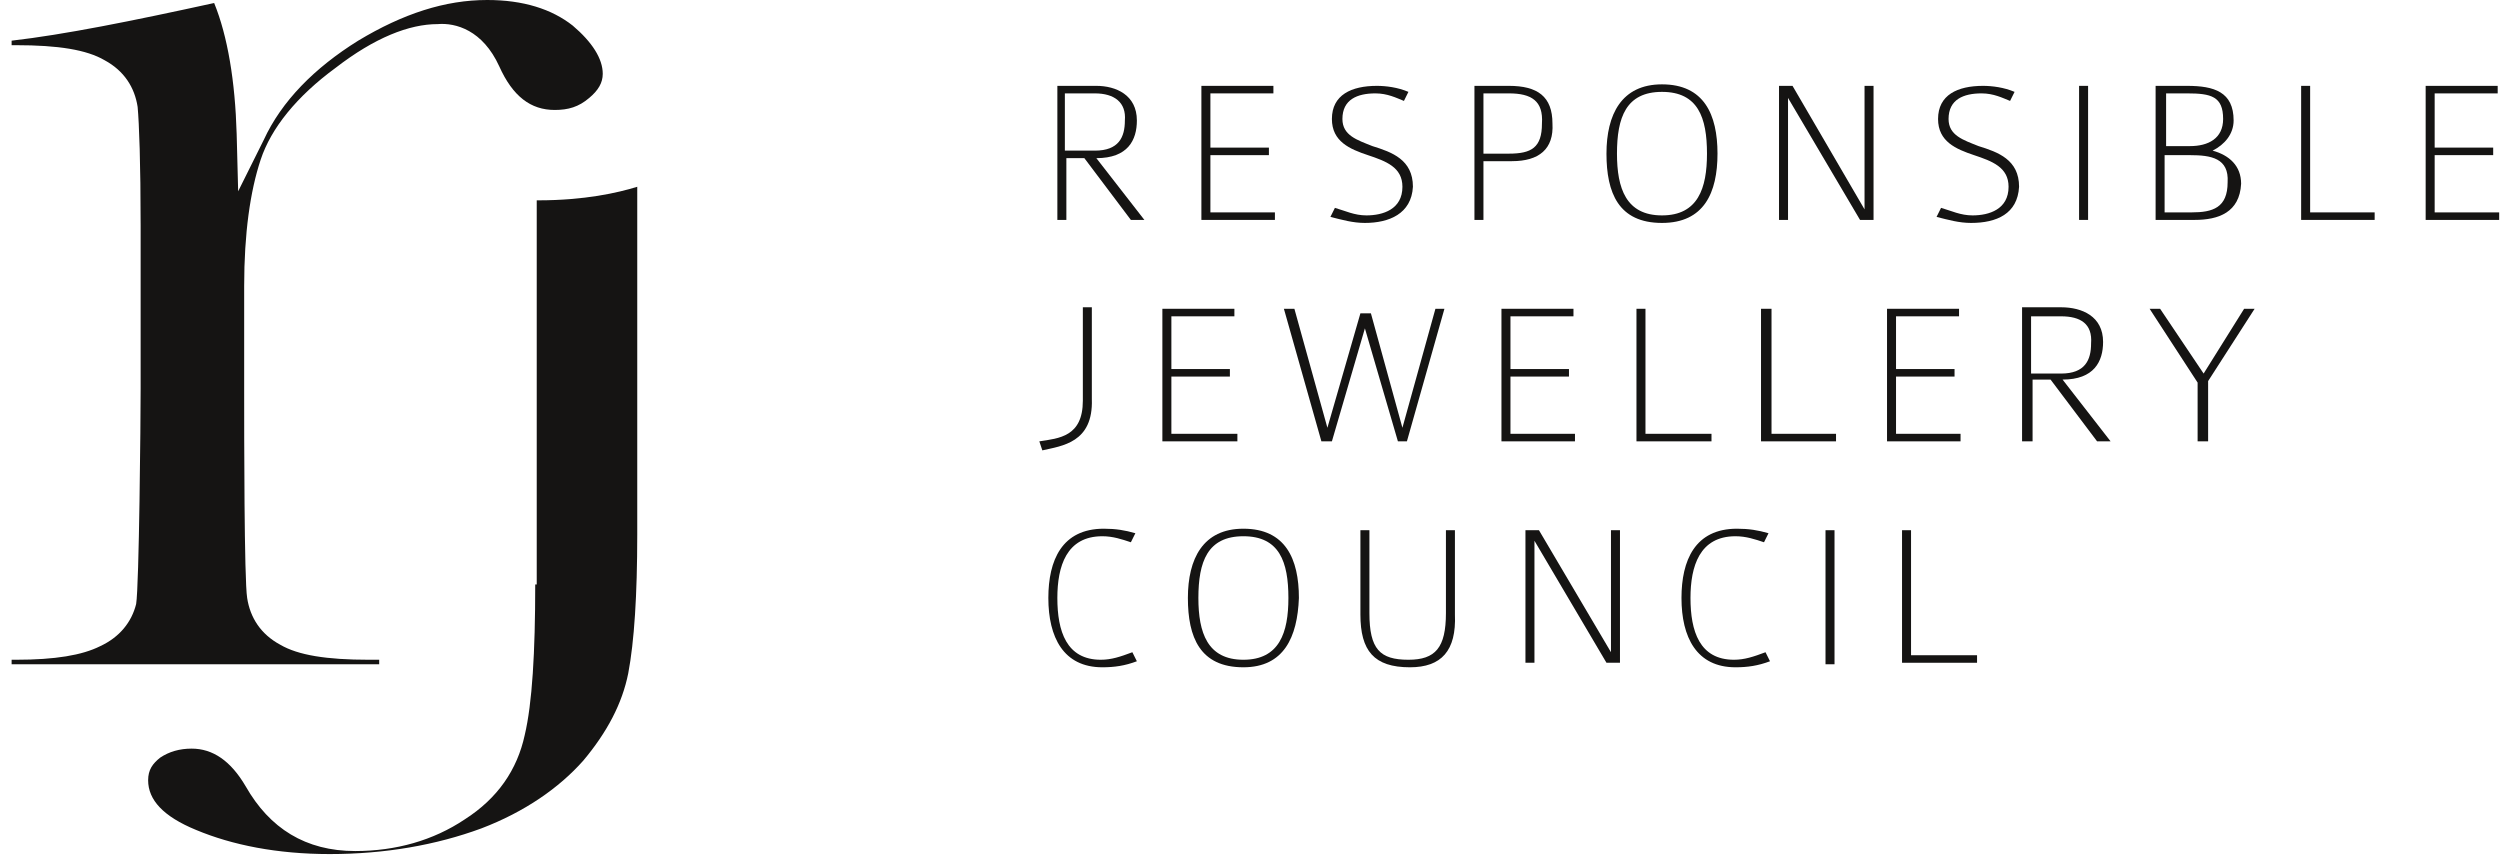 <?xml version="1.0" encoding="utf-8"?>
<svg xmlns="http://www.w3.org/2000/svg" width="201" height="69" viewBox="0 0 201 69" fill="none">
<g clip-path="url(#clip0_3701_11266)">
<path d="M40.138 5.329C41.223 7.751 42.671 8.841 44.601 8.841C45.686 8.841 46.531 8.598 47.375 7.872C48.099 7.266 48.461 6.661 48.461 5.934C48.461 4.723 47.616 3.391 46.048 2.059C44.359 0.727 42.068 0 39.172 0C35.795 0 32.417 1.09 28.799 3.27C25.3 5.45 22.646 8.114 21.199 11.263L19.148 15.38L19.028 10.778C18.907 6.54 18.304 2.907 17.218 0.242C10.584 1.695 5.156 2.785 0.934 3.27V3.633H1.295C4.673 3.633 6.965 3.996 8.412 4.844C9.981 5.692 10.825 7.024 11.066 8.598C11.187 9.931 11.307 13.079 11.307 18.166V31.245C11.307 33.788 11.187 47.11 10.946 48.563C10.584 50.017 9.619 51.227 8.051 51.954C6.603 52.681 4.432 53.044 1.295 53.044H0.934V53.407H30.487V53.044H29.643C26.265 53.044 23.973 52.681 22.526 51.833C20.958 50.985 20.113 49.653 19.872 48.079C19.631 46.626 19.631 34.999 19.631 31.245V23.01C19.631 18.771 20.113 15.38 20.958 12.837C21.802 10.294 23.853 7.751 26.989 5.45C30.125 3.028 32.9 1.938 35.192 1.938C36.639 1.817 38.811 2.422 40.138 5.329Z" fill="#151413"/>
<path d="M43.032 46.989C43.032 52.439 42.791 56.556 42.188 59.099C41.584 61.885 40.016 64.186 37.362 65.881C34.829 67.577 31.814 68.424 28.557 68.424C24.576 68.424 21.681 66.608 19.751 63.217C18.545 61.158 17.097 60.189 15.408 60.189C14.443 60.189 13.599 60.431 12.875 60.916C12.272 61.4 11.91 61.885 11.91 62.733C11.91 64.307 13.116 65.639 15.77 66.729C18.665 67.94 22.284 68.667 26.506 68.667C30.969 68.667 35.071 67.94 38.689 66.608C42.188 65.276 44.962 63.338 46.892 61.158C48.822 58.857 50.028 56.556 50.511 54.134C50.993 51.591 51.235 47.837 51.235 42.992V15.017C49.666 15.502 47.013 16.107 43.273 16.107H43.153V46.989H43.032Z" fill="#151413"/>
<path d="M88.027 7.508H85.615V12.111H88.027C89.957 12.111 90.44 11.021 90.44 9.688C90.561 8.235 89.596 7.508 88.027 7.508ZM90.922 17.681L87.183 12.716H85.736V17.681H85.012V6.903H88.148C89.716 6.903 91.405 7.63 91.405 9.688C91.405 11.263 90.681 12.716 88.148 12.716L92.008 17.681H90.922Z" fill="#151413"/>
<path d="M96.592 17.681V6.903H102.382V7.508H97.316V11.868H102.02V12.474H97.316V17.076H102.503V17.681H96.592Z" fill="#151413"/>
<path d="M109.739 17.924C108.774 17.924 107.93 17.681 106.965 17.439L107.327 16.712C108.171 16.955 108.895 17.318 109.86 17.318C111.187 17.318 112.755 16.834 112.755 15.017C112.755 13.443 111.428 12.958 109.981 12.474C108.533 11.989 107.085 11.384 107.085 9.567C107.085 7.63 108.654 6.903 110.704 6.903C111.428 6.903 112.393 7.024 113.237 7.387L112.876 8.114C112.272 7.872 111.549 7.508 110.584 7.508C109.136 7.508 107.93 7.993 107.93 9.567C107.93 10.899 109.136 11.263 110.342 11.747C111.911 12.232 113.599 12.837 113.599 15.017C113.479 17.197 111.669 17.924 109.739 17.924Z" fill="#151413"/>
<path d="M121.319 7.508H119.269V12.353H121.319C123.129 12.353 123.973 11.868 123.973 9.931C124.094 8.114 123.129 7.508 121.319 7.508ZM121.561 12.958H119.269V17.681H118.545V6.903H121.319C123.611 6.903 124.818 7.751 124.818 9.931C124.938 11.989 123.732 12.958 121.561 12.958Z" fill="#151413"/>
<path d="M133.623 7.387C130.728 7.387 130.005 9.446 130.005 12.353C130.005 15.138 130.728 17.318 133.623 17.318C136.518 17.318 137.242 15.138 137.242 12.353C137.242 9.446 136.518 7.387 133.623 7.387ZM133.623 17.924C130.125 17.924 129.16 15.501 129.16 12.353C129.16 9.204 130.366 6.782 133.623 6.782C137.001 6.782 138.087 9.204 138.087 12.353C138.087 15.501 137.001 17.924 133.623 17.924Z" fill="#151413"/>
<path d="M149.547 17.681L143.757 7.872V17.681H143.033V6.903H144.119L149.909 16.834V6.903H150.633V17.681H149.547Z" fill="#151413"/>
<path d="M158.474 17.924C157.509 17.924 156.664 17.681 155.699 17.439L156.061 16.712C156.905 16.955 157.629 17.318 158.594 17.318C159.921 17.318 161.489 16.834 161.489 15.017C161.489 13.443 160.162 12.958 158.715 12.474C157.267 11.989 155.82 11.384 155.82 9.567C155.82 7.63 157.388 6.903 159.439 6.903C160.162 6.903 161.127 7.024 161.972 7.387L161.61 8.114C161.007 7.872 160.283 7.508 159.318 7.508C157.871 7.508 156.664 7.993 156.664 9.567C156.664 10.899 157.871 11.263 159.077 11.747C160.645 12.232 162.334 12.837 162.334 15.017C162.213 17.197 160.524 17.924 158.474 17.924Z" fill="#151413"/>
<path d="M167.882 6.903H167.158V17.681H167.882V6.903Z" fill="#151413"/>
<path d="M176.085 12.474H174.034V17.076H176.206C177.894 17.076 179.101 16.712 179.101 14.654C179.221 12.716 177.774 12.474 176.085 12.474ZM175.844 7.508H174.155V11.747H176.085C177.533 11.747 178.739 11.142 178.739 9.567C178.739 7.751 177.774 7.508 175.844 7.508ZM176.447 17.681H173.311V6.903H175.844C178.015 6.903 179.583 7.387 179.583 9.688C179.583 10.778 178.859 11.626 177.894 12.111C179.221 12.474 180.186 13.322 180.186 14.775C180.066 17.076 178.377 17.681 176.447 17.681Z" fill="#151413"/>
<path d="M185.012 17.681V6.903H185.735V17.076H190.922V17.681H185.012Z" fill="#151413"/>
<path d="M195.023 17.681V6.903H200.814V7.508H195.747V11.868H200.452V12.474H195.747V17.076H200.934V17.681H195.023Z" fill="#151413"/>
<path d="M83.804 36.21L83.562 35.484C85.131 35.242 87.061 35.12 87.061 32.214V24.705H87.784V32.093C87.905 35.605 85.372 35.847 83.804 36.21Z" fill="#151413"/>
<path d="M93.455 35.484V24.826H99.245V25.432H94.179V29.671H98.883V30.276H94.179V34.878H99.486V35.484H93.455Z" fill="#151413"/>
<path d="M113.116 35.484H112.392L109.738 26.401L107.085 35.484H106.24L103.225 24.826H104.069L106.723 34.394L109.377 25.19H110.221L112.754 34.394L115.408 24.826H116.132L113.116 35.484Z" fill="#151413"/>
<path d="M120.717 35.484V24.826H126.507V25.432H121.441V29.671H126.145V30.276H121.441V34.878H126.628V35.484H120.717Z" fill="#151413"/>
<path d="M131.572 35.484V24.826H132.296V34.878H137.604V35.484H131.572Z" fill="#151413"/>
<path d="M141.586 35.484V24.826H142.43V34.878H147.617V35.484H141.586Z" fill="#151413"/>
<path d="M151.717 35.484V24.826H157.507V25.432H152.441V29.671H157.145V30.276H152.441V34.878H157.628V35.484H151.717Z" fill="#151413"/>
<path d="M165.711 25.432H163.298V30.034H165.711C167.641 30.034 168.123 28.944 168.123 27.612C168.244 26.038 167.279 25.432 165.711 25.432ZM168.606 35.484L164.866 30.518H163.419V35.484H162.574V24.705H165.711C167.399 24.705 169.088 25.432 169.088 27.491C169.088 29.065 168.364 30.518 165.831 30.518L169.691 35.484H168.606Z" fill="#151413"/>
<path d="M177.533 30.64V35.484H176.688V30.761L172.828 24.826H173.673L177.171 30.034L180.428 24.826H181.272L177.533 30.64Z" fill="#151413"/>
<path d="M88.63 53.65C85.493 53.65 84.287 51.227 84.287 48.079C84.287 45.051 85.373 42.508 88.75 42.508C89.715 42.508 90.439 42.629 91.284 42.871L90.922 43.598C90.198 43.356 89.474 43.114 88.63 43.114C85.735 43.114 85.011 45.536 85.011 48.079C85.011 50.743 85.735 53.044 88.509 53.044C89.353 53.044 90.077 52.802 91.042 52.439L91.404 53.165C90.439 53.529 89.595 53.65 88.63 53.65Z" fill="#151413"/>
<path d="M99.969 43.114C97.074 43.114 96.35 45.172 96.35 48.079C96.35 50.864 97.074 53.044 99.969 53.044C102.864 53.044 103.588 50.864 103.588 48.079C103.588 45.172 102.864 43.114 99.969 43.114ZM99.969 53.65C96.471 53.65 95.506 51.227 95.506 48.079C95.506 44.93 96.712 42.508 99.969 42.508C103.347 42.508 104.432 44.93 104.432 48.079C104.312 51.227 103.226 53.65 99.969 53.65Z" fill="#151413"/>
<path d="M113.358 53.65C110.463 53.65 109.377 52.317 109.377 49.411V42.629H110.101V49.29C110.101 52.196 110.945 53.044 113.237 53.044C115.408 53.044 116.253 52.075 116.253 49.29V42.629H116.976V49.411C117.097 52.317 115.891 53.65 113.358 53.65Z" fill="#151413"/>
<path d="M129.16 53.286L123.37 43.477V53.286H122.646V42.629H123.732L129.522 52.438V42.629H130.246V53.286H129.16Z" fill="#151413"/>
<path d="M139.534 53.65C136.398 53.65 135.191 51.227 135.191 48.079C135.191 45.051 136.277 42.508 139.655 42.508C140.62 42.508 141.343 42.629 142.188 42.871L141.826 43.598C141.102 43.356 140.378 43.114 139.534 43.114C136.639 43.114 135.915 45.536 135.915 48.079C135.915 50.743 136.639 53.044 139.413 53.044C140.258 53.044 140.982 52.802 141.947 52.439L142.308 53.165C141.343 53.529 140.499 53.65 139.534 53.65Z" fill="#151413"/>
<path d="M147.495 42.629H146.771V53.407H147.495V42.629Z" fill="#151413"/>
<path d="M152.924 53.286V42.629H153.648V52.681H158.955V53.286H152.924Z" fill="#151413"/>
</g>
<defs>
<clipPath id="clip0_3701_11266">
<rect width="200" height="68.667" fill="white" transform="translate(0.934)"/>
</clipPath>
</defs>
</svg>